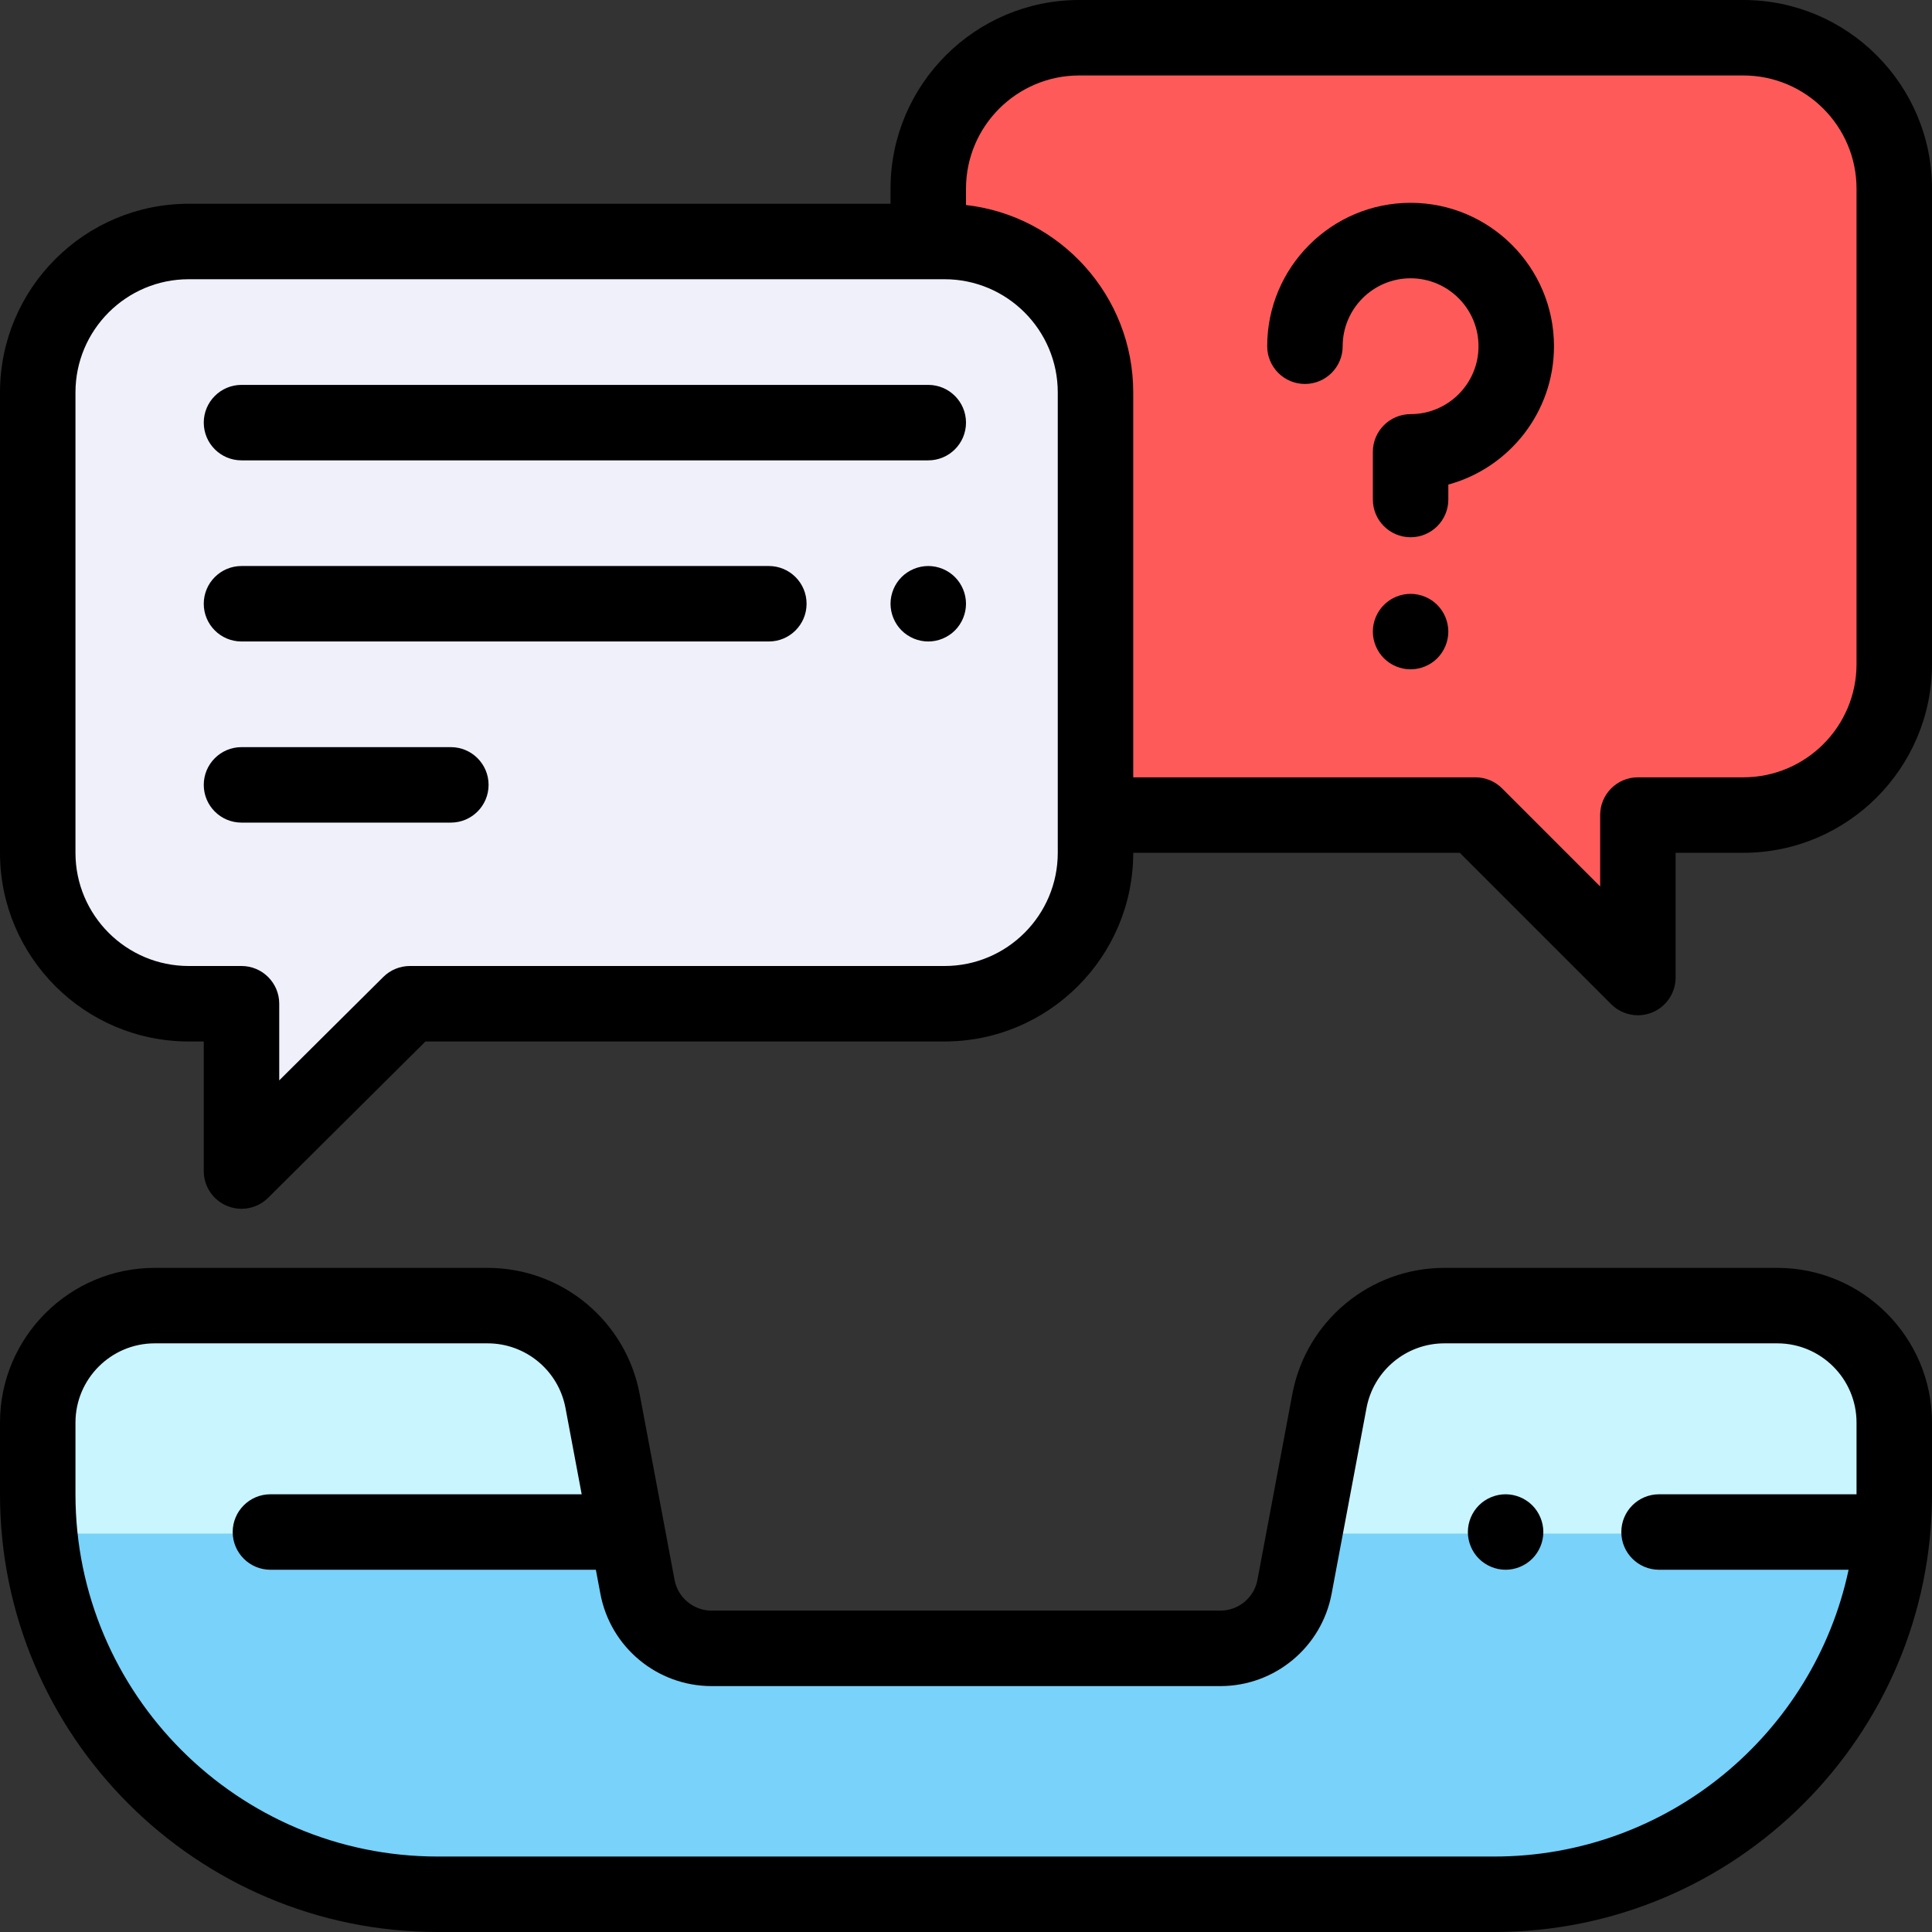 <?xml version="1.0" encoding="iso-8859-1"?>
<!-- Generator: Adobe Illustrator 19.0.0, SVG Export Plug-In . SVG Version: 6.00 Build 0)  -->
<svg version="1.1" id="Capa_1" xmlns="http://www.w3.org/2000/svg" xmlns:xlink="http://www.w3.org/1999/xlink" x="0px" y="0px"
	 viewBox="0 0 512 512" style="enable-background:new 0 0 512 512;" xml:space="preserve">
<rect x="0" y="0" width="512" height="512" fill="#333333" stroke="none"/>
<path style="fill:#78D2FA;" d="M323.407,436.832H188.593c-9.622,0-17.88-6.851-19.656-16.308l-9.25-49.247
	C156.934,356.62,144.134,346,129.22,346H41c-17.121,0-31,13.879-31,31v19c0,58.542,47.458,106,106,106h280
	c58.542,0,106-47.458,106-106v-19c0-17.121-13.879-31-31-31h-88.22c-14.914,0-27.714,10.62-30.467,25.277l-9.25,49.247
	C341.287,429.981,333.029,436.832,323.407,436.832z"/>
<g>
	<path style="fill:#C8F5FF;" d="M471,346h-88.22c-14.914,0-27.714,10.62-30.467,25.277l-6.6,35.139H501.49
		c0.334-3.427,0.51-6.901,0.51-10.417v-19C502,359.879,488.121,346,471,346z"/>
	<path style="fill:#C8F5FF;" d="M159.687,371.277C156.934,356.62,144.134,346,129.22,346H41c-17.121,0-31,13.879-31,31v19
		c0,3.515,0.175,6.989,0.51,10.417h155.777L159.687,371.277z"/>
</g>
<path style="fill:#F0F0FA;" d="M250.32,64H50c-22.091,0-40,17.909-40,40v122c0,22.091,17.909,40,40,40h14v44.344L108.627,266H250.32
	c22.091,0,40-17.909,40-40V104C290.32,81.909,272.412,64,250.32,64z"/>
<path style="fill:#FF5A5A;" d="M462,10H286c-22.091,0-40,17.909-40,40v14h4.32c22.091,0,40,17.909,40,40v109.704L291,216h100
	l43.057,43.057V216H462c22.091,0,40-17.909,40-40V50C502,27.909,484.091,10,462,10z"/>
<path d="M471,336h-88.22c-19.71,0-36.656,14.06-40.295,33.432l-9.25,49.246c-0.888,4.725-5.021,8.154-9.828,8.154H188.593
	c-4.808,0-8.94-3.43-9.828-8.153l-9.25-49.247C165.876,350.06,148.93,336,129.22,336H41c-22.607,0-41,18.393-41,41v19
	c0,63.963,52.037,116,116,116h280c63.963,0,116-52.037,116-116v-19C512,354.393,493.607,336,471,336z M396,492H116
	c-52.935,0-96-43.065-96-96v-19c0-11.579,9.421-21,21-21h88.22c10.096,0,18.775,7.201,20.639,17.123L154.155,396H71.667
	c-5.522,0-10,4.478-10,10s4.478,10,10,10h86.245l1.197,6.371c2.663,14.174,15.063,24.461,29.484,24.461h134.814
	c14.422,0,26.821-10.287,29.484-24.462l9.25-49.247C364.005,363.201,372.685,356,382.78,356H471c11.579,0,21,9.421,21,21v19h-52.333
	c-5.522,0-10,4.478-10,10s4.478,10,10,10h50.231C480.671,459.367,442.078,492,396,492z"/>
<path d="M462,0H286c-27.57,0-50,22.43-50,50v4H50C22.43,54,0,76.43,0,104v122c0,27.57,22.43,50,50,50h4v34.344
	c0,4.039,2.43,7.682,6.158,9.232c1.242,0.517,2.546,0.768,3.84,0.768c2.591,0,5.14-1.008,7.051-2.906L112.75,276h137.57
	c27.57,0,50-22.43,50-50h86.537l40.128,40.128c1.913,1.913,4.471,2.929,7.073,2.929c1.288,0,2.588-0.249,3.825-0.761
	c3.736-1.548,6.173-5.194,6.173-9.239V226H462c27.57,0,50-22.43,50-50V50C512,22.43,489.57,0,462,0z M280.32,226
	c0,16.542-13.458,30-30,30H108.627c-2.642,0-5.175,1.045-7.049,2.906L74,286.31V266c0-5.522-4.478-10-10-10H50
	c-16.542,0-30-13.458-30-30V104c0-16.542,13.458-30,30-30h200.32c16.542,0,30,13.458,30,30V226z M492,176c0,16.542-13.458,30-30,30
	h-27.943c-5.522,0-10,4.477-10,10v18.915l-25.985-25.986c-1.877-1.875-4.42-2.929-7.072-2.929h-90.68V104
	c0-25.649-19.416-46.838-44.32-49.668V50c0-16.542,13.458-30,30-30h176c16.542,0,30,13.458,30,30V176z"/>
<path d="M373.822,53.752c-20.953,0-38,17.047-38,38c0,5.523,4.478,10,10,10s10-4.477,10-10c0-9.925,8.075-18,18-18s18,8.075,18,18
	s-8.075,18-18,18c-5.522,0-10,4.477-10,10v12.623c0,5.523,4.478,10,10,10s10-4.477,10-10v-3.958c16.118-4.4,28-19.171,28-36.665
	C411.822,70.799,394.775,53.752,373.822,53.752z"/>
<path d="M373.819,157.38c-2.63,0-5.21,1.06-7.069,2.93c-1.86,1.86-2.931,4.43-2.931,7.07c0,2.63,1.07,5.2,2.931,7.07
	c1.859,1.86,4.439,2.93,7.069,2.93c2.631,0,5.21-1.07,7.07-2.93c1.86-1.86,2.93-4.44,2.93-7.07c0-2.64-1.069-5.22-2.93-7.07
	C379.029,158.44,376.45,157.38,373.819,157.38z"/>
<path d="M246,102H64c-5.522,0-10,4.477-10,10s4.478,10,10,10h182c5.522,0,10-4.477,10-10S251.522,102,246,102z"/>
<path d="M119.478,198H64c-5.522,0-10,4.477-10,10s4.478,10,10,10h55.478c5.522,0,10-4.477,10-10S125,198,119.478,198z"/>
<path d="M246,150c-2.641,0-5.21,1.07-7.07,2.93c-1.86,1.86-2.93,4.44-2.93,7.07s1.069,5.21,2.93,7.07S243.36,170,246,170
	c2.64,0,5.21-1.07,7.069-2.93c1.86-1.86,2.931-4.44,2.931-7.07s-1.07-5.21-2.931-7.07C251.21,151.07,248.64,150,246,150z"/>
<path d="M203.75,150H64c-5.522,0-10,4.477-10,10s4.478,10,10,10h139.75c5.522,0,10-4.477,10-10S209.272,150,203.75,150z"/>
<path d="M399,396c-2.63,0-5.21,1.069-7.07,2.93S389,403.37,389,406s1.069,5.21,2.93,7.069c1.86,1.86,4.44,2.931,7.07,2.931
	s5.21-1.07,7.069-2.931C407.93,411.21,409,408.63,409,406s-1.07-5.21-2.931-7.07C404.21,397.069,401.63,396,399,396z"/>
<g>
</g>
<g>
</g>
<g>
</g>
<g>
</g>
<g>
</g>
<g>
</g>
<g>
</g>
<g>
</g>
<g>
</g>
<g>
</g>
<g>
</g>
<g>
</g>
<g>
</g>
<g>
</g>
<g>
</g>
</svg>
